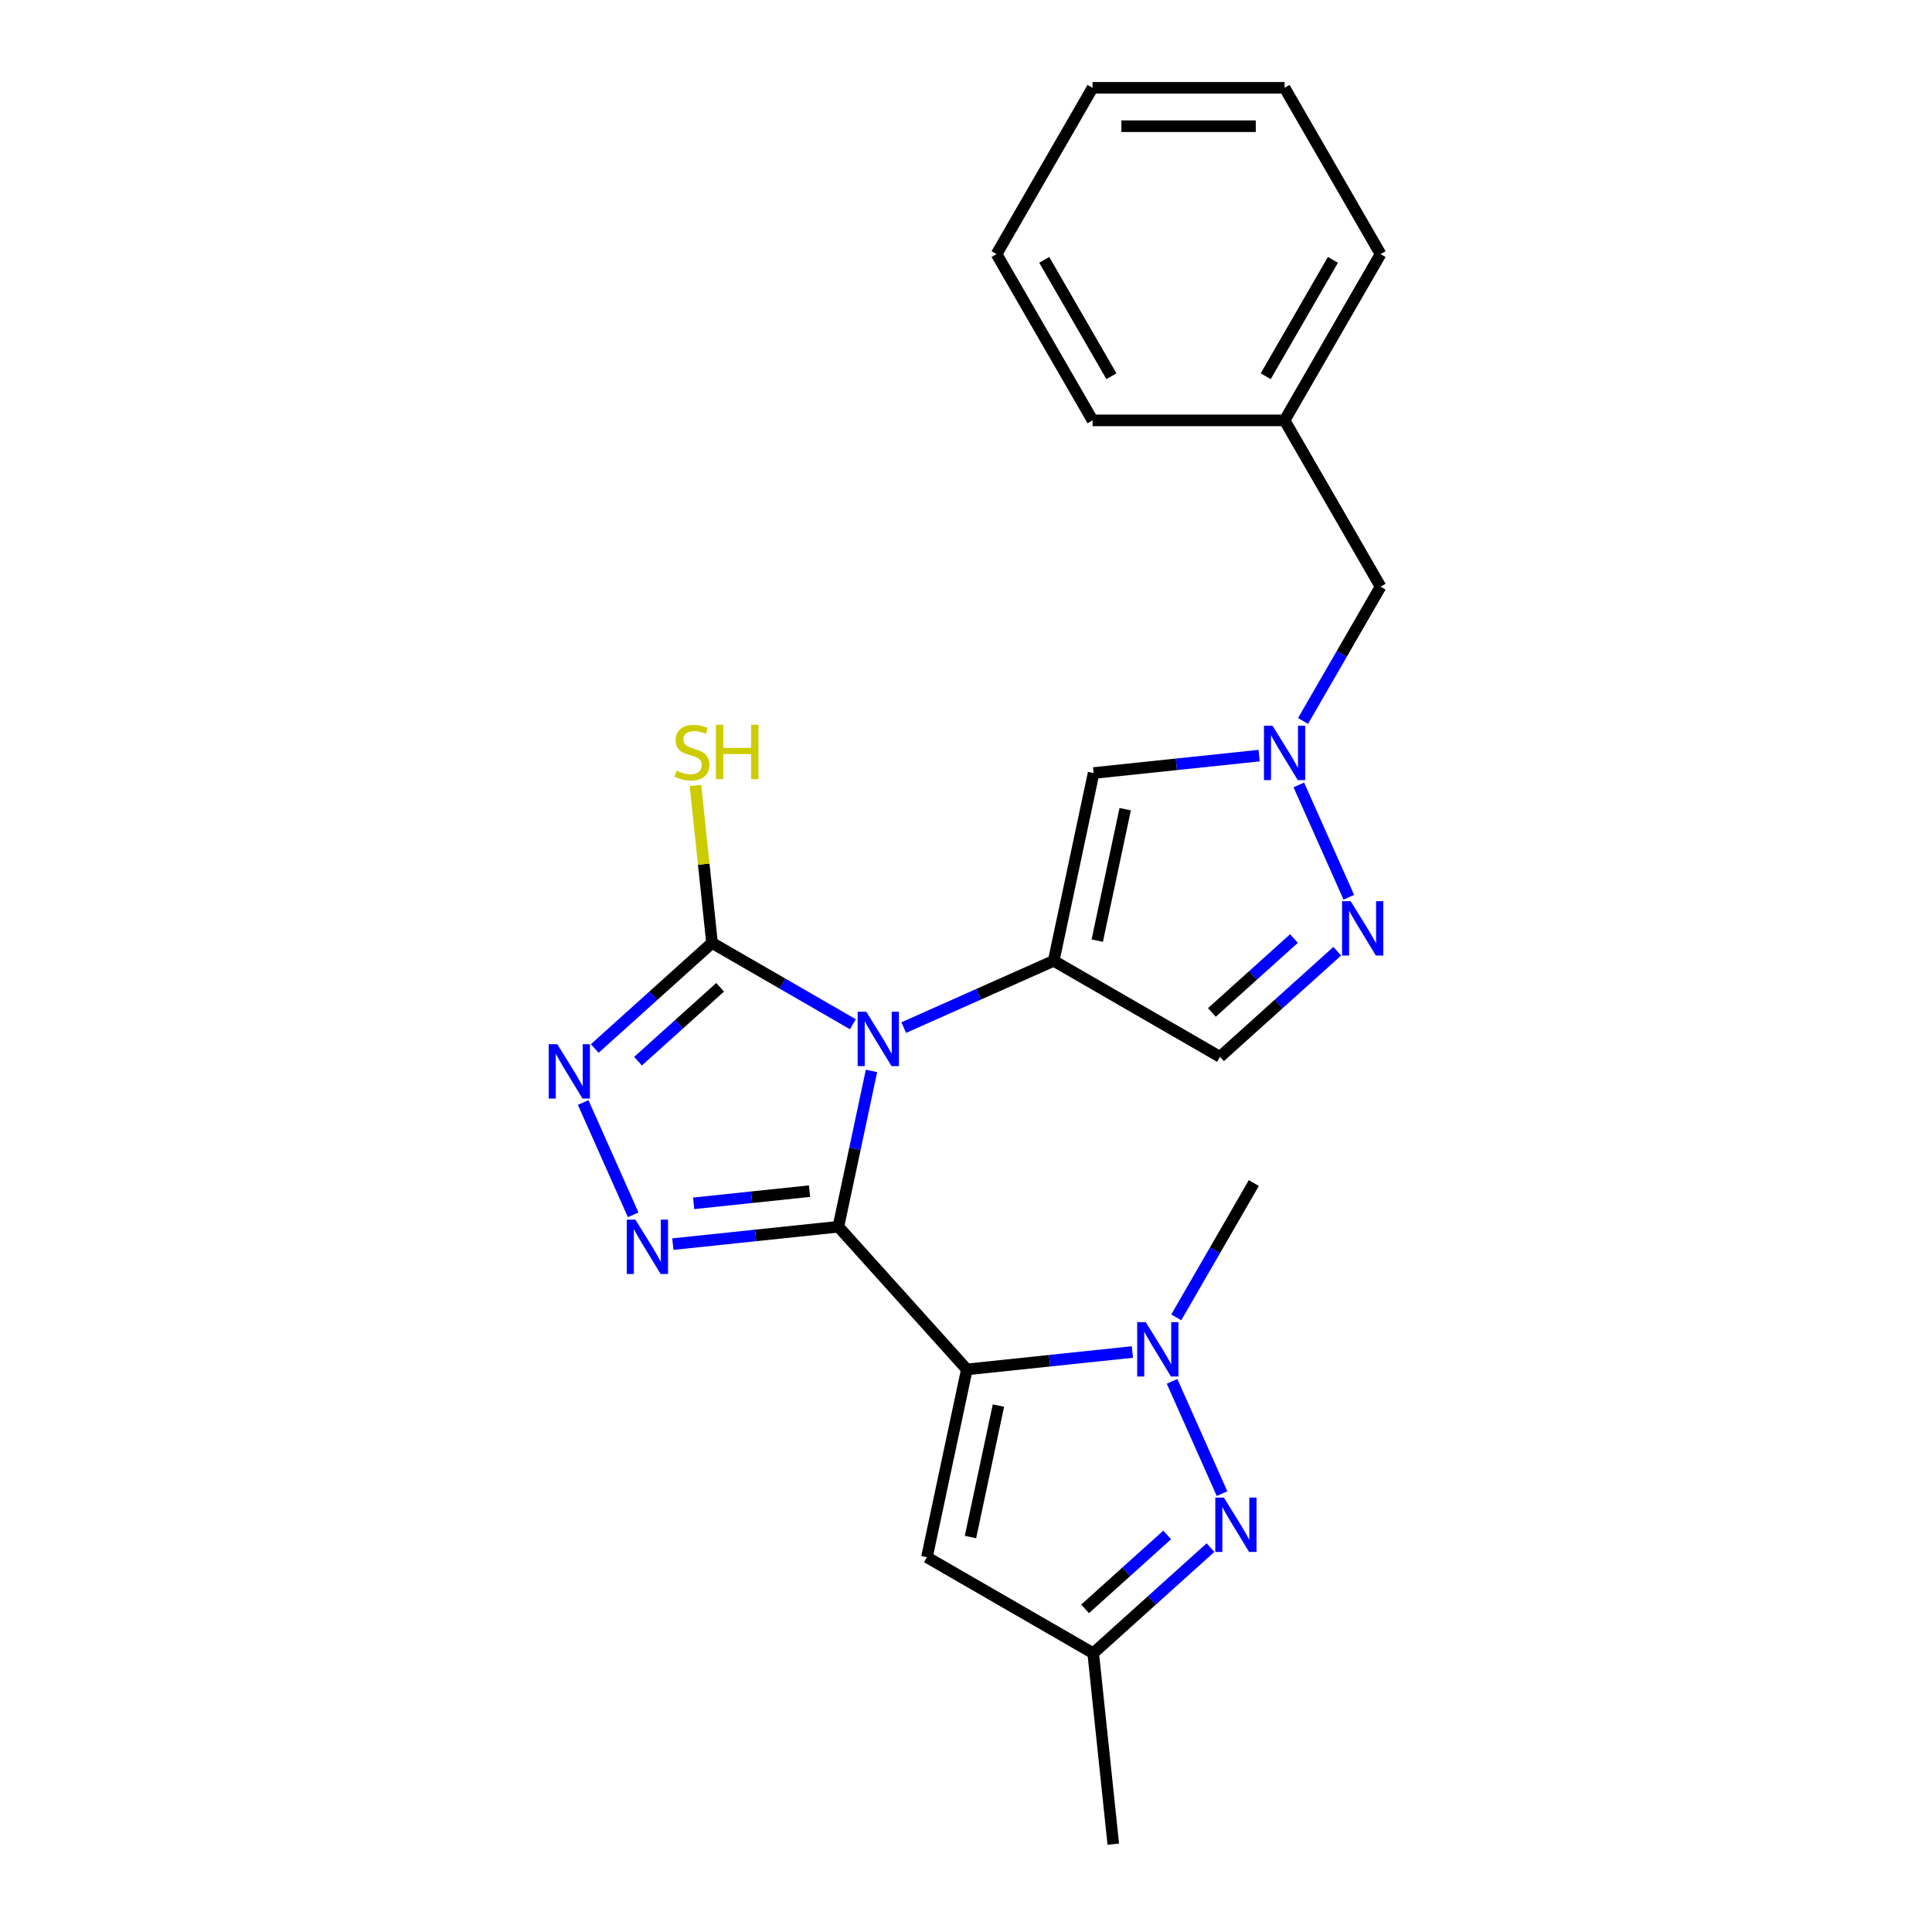 <?xml version='1.0' encoding='iso-8859-1'?>
<svg version='1.1' baseProfile='full'
              xmlns='http://www.w3.org/2000/svg'
                      xmlns:rdkit='http://www.rdkit.org/xml'
                      xmlns:xlink='http://www.w3.org/1999/xlink'
                  xml:space='preserve'
width='1000px' height='1000px' viewBox='0 0 1000 1000'>
<!-- END OF HEADER -->
<rect style='opacity:1.0;fill:#FFFFFF;stroke:none' width='1000' height='1000' x='0' y='0'> </rect>
<path class='bond-0' d='M 433.943,634.953 L 442.514,594.626' style='fill:none;fill-rule:evenodd;stroke:#000000;stroke-width:6px;stroke-linecap:butt;stroke-linejoin:miter;stroke-opacity:1' />
<path class='bond-0' d='M 442.514,594.626 L 451.086,554.3' style='fill:none;fill-rule:evenodd;stroke:#0000FF;stroke-width:6px;stroke-linecap:butt;stroke-linejoin:miter;stroke-opacity:1' />
<path class='bond-1' d='M 433.943,634.953 L 500.442,708.808' style='fill:none;fill-rule:evenodd;stroke:#000000;stroke-width:6px;stroke-linecap:butt;stroke-linejoin:miter;stroke-opacity:1' />
<path class='bond-3' d='M 433.943,634.953 L 391.103,639.455' style='fill:none;fill-rule:evenodd;stroke:#000000;stroke-width:6px;stroke-linecap:butt;stroke-linejoin:miter;stroke-opacity:1' />
<path class='bond-3' d='M 391.103,639.455 L 348.264,643.958' style='fill:none;fill-rule:evenodd;stroke:#0000FF;stroke-width:6px;stroke-linecap:butt;stroke-linejoin:miter;stroke-opacity:1' />
<path class='bond-3' d='M 419.013,616.536 L 389.025,619.688' style='fill:none;fill-rule:evenodd;stroke:#000000;stroke-width:6px;stroke-linecap:butt;stroke-linejoin:miter;stroke-opacity:1' />
<path class='bond-3' d='M 389.025,619.688 L 359.038,622.84' style='fill:none;fill-rule:evenodd;stroke:#0000FF;stroke-width:6px;stroke-linecap:butt;stroke-linejoin:miter;stroke-opacity:1' />
<path class='bond-2' d='M 467.763,531.884 L 506.579,514.603' style='fill:none;fill-rule:evenodd;stroke:#0000FF;stroke-width:6px;stroke-linecap:butt;stroke-linejoin:miter;stroke-opacity:1' />
<path class='bond-2' d='M 506.579,514.603 L 545.395,497.321' style='fill:none;fill-rule:evenodd;stroke:#000000;stroke-width:6px;stroke-linecap:butt;stroke-linejoin:miter;stroke-opacity:1' />
<path class='bond-5' d='M 441.447,530.146 L 404.993,509.099' style='fill:none;fill-rule:evenodd;stroke:#0000FF;stroke-width:6px;stroke-linecap:butt;stroke-linejoin:miter;stroke-opacity:1' />
<path class='bond-5' d='M 404.993,509.099 L 368.538,488.052' style='fill:none;fill-rule:evenodd;stroke:#000000;stroke-width:6px;stroke-linecap:butt;stroke-linejoin:miter;stroke-opacity:1' />
<path class='bond-4' d='M 500.442,708.808 L 543.281,704.305' style='fill:none;fill-rule:evenodd;stroke:#000000;stroke-width:6px;stroke-linecap:butt;stroke-linejoin:miter;stroke-opacity:1' />
<path class='bond-4' d='M 543.281,704.305 L 586.121,699.802' style='fill:none;fill-rule:evenodd;stroke:#0000FF;stroke-width:6px;stroke-linecap:butt;stroke-linejoin:miter;stroke-opacity:1' />
<path class='bond-9' d='M 500.442,708.808 L 479.779,806.017' style='fill:none;fill-rule:evenodd;stroke:#000000;stroke-width:6px;stroke-linecap:butt;stroke-linejoin:miter;stroke-opacity:1' />
<path class='bond-9' d='M 516.784,727.522 L 502.321,795.569' style='fill:none;fill-rule:evenodd;stroke:#000000;stroke-width:6px;stroke-linecap:butt;stroke-linejoin:miter;stroke-opacity:1' />
<path class='bond-8' d='M 545.395,497.321 L 566.057,400.111' style='fill:none;fill-rule:evenodd;stroke:#000000;stroke-width:6px;stroke-linecap:butt;stroke-linejoin:miter;stroke-opacity:1' />
<path class='bond-8' d='M 567.936,486.872 L 582.4,418.825' style='fill:none;fill-rule:evenodd;stroke:#000000;stroke-width:6px;stroke-linecap:butt;stroke-linejoin:miter;stroke-opacity:1' />
<path class='bond-12' d='M 545.395,497.321 L 631.462,547.011' style='fill:none;fill-rule:evenodd;stroke:#000000;stroke-width:6px;stroke-linecap:butt;stroke-linejoin:miter;stroke-opacity:1' />
<path class='bond-6' d='M 327.734,628.784 L 301.853,570.655' style='fill:none;fill-rule:evenodd;stroke:#0000FF;stroke-width:6px;stroke-linecap:butt;stroke-linejoin:miter;stroke-opacity:1' />
<path class='bond-7' d='M 606.651,714.976 L 632.531,773.105' style='fill:none;fill-rule:evenodd;stroke:#0000FF;stroke-width:6px;stroke-linecap:butt;stroke-linejoin:miter;stroke-opacity:1' />
<path class='bond-16' d='M 608.838,681.862 L 628.904,647.107' style='fill:none;fill-rule:evenodd;stroke:#0000FF;stroke-width:6px;stroke-linecap:butt;stroke-linejoin:miter;stroke-opacity:1' />
<path class='bond-16' d='M 628.904,647.107 L 648.97,612.352' style='fill:none;fill-rule:evenodd;stroke:#000000;stroke-width:6px;stroke-linecap:butt;stroke-linejoin:miter;stroke-opacity:1' />
<path class='bond-14' d='M 368.538,488.052 L 364.254,447.29' style='fill:none;fill-rule:evenodd;stroke:#000000;stroke-width:6px;stroke-linecap:butt;stroke-linejoin:miter;stroke-opacity:1' />
<path class='bond-14' d='M 364.254,447.29 L 359.97,406.527' style='fill:none;fill-rule:evenodd;stroke:#CCCC00;stroke-width:6px;stroke-linecap:butt;stroke-linejoin:miter;stroke-opacity:1' />
<path class='bond-24' d='M 368.538,488.052 L 338.19,515.378' style='fill:none;fill-rule:evenodd;stroke:#000000;stroke-width:6px;stroke-linecap:butt;stroke-linejoin:miter;stroke-opacity:1' />
<path class='bond-24' d='M 338.19,515.378 L 307.841,542.704' style='fill:none;fill-rule:evenodd;stroke:#0000FF;stroke-width:6px;stroke-linecap:butt;stroke-linejoin:miter;stroke-opacity:1' />
<path class='bond-24' d='M 372.734,511.021 L 351.49,530.149' style='fill:none;fill-rule:evenodd;stroke:#000000;stroke-width:6px;stroke-linecap:butt;stroke-linejoin:miter;stroke-opacity:1' />
<path class='bond-24' d='M 351.49,530.149 L 330.246,549.277' style='fill:none;fill-rule:evenodd;stroke:#0000FF;stroke-width:6px;stroke-linecap:butt;stroke-linejoin:miter;stroke-opacity:1' />
<path class='bond-25' d='M 626.543,801.057 L 596.195,828.382' style='fill:none;fill-rule:evenodd;stroke:#0000FF;stroke-width:6px;stroke-linecap:butt;stroke-linejoin:miter;stroke-opacity:1' />
<path class='bond-25' d='M 596.195,828.382 L 565.846,855.708' style='fill:none;fill-rule:evenodd;stroke:#000000;stroke-width:6px;stroke-linecap:butt;stroke-linejoin:miter;stroke-opacity:1' />
<path class='bond-25' d='M 604.139,794.483 L 582.895,813.611' style='fill:none;fill-rule:evenodd;stroke:#0000FF;stroke-width:6px;stroke-linecap:butt;stroke-linejoin:miter;stroke-opacity:1' />
<path class='bond-25' d='M 582.895,813.611 L 561.651,832.74' style='fill:none;fill-rule:evenodd;stroke:#000000;stroke-width:6px;stroke-linecap:butt;stroke-linejoin:miter;stroke-opacity:1' />
<path class='bond-10' d='M 566.057,400.111 L 608.897,395.608' style='fill:none;fill-rule:evenodd;stroke:#000000;stroke-width:6px;stroke-linecap:butt;stroke-linejoin:miter;stroke-opacity:1' />
<path class='bond-10' d='M 608.897,395.608 L 651.736,391.106' style='fill:none;fill-rule:evenodd;stroke:#0000FF;stroke-width:6px;stroke-linecap:butt;stroke-linejoin:miter;stroke-opacity:1' />
<path class='bond-13' d='M 479.779,806.017 L 565.846,855.708' style='fill:none;fill-rule:evenodd;stroke:#000000;stroke-width:6px;stroke-linecap:butt;stroke-linejoin:miter;stroke-opacity:1' />
<path class='bond-15' d='M 674.454,373.166 L 694.52,338.411' style='fill:none;fill-rule:evenodd;stroke:#0000FF;stroke-width:6px;stroke-linecap:butt;stroke-linejoin:miter;stroke-opacity:1' />
<path class='bond-15' d='M 694.52,338.411 L 714.585,303.656' style='fill:none;fill-rule:evenodd;stroke:#000000;stroke-width:6px;stroke-linecap:butt;stroke-linejoin:miter;stroke-opacity:1' />
<path class='bond-26' d='M 672.266,406.28 L 698.147,464.408' style='fill:none;fill-rule:evenodd;stroke:#0000FF;stroke-width:6px;stroke-linecap:butt;stroke-linejoin:miter;stroke-opacity:1' />
<path class='bond-11' d='M 692.159,492.36 L 661.81,519.686' style='fill:none;fill-rule:evenodd;stroke:#0000FF;stroke-width:6px;stroke-linecap:butt;stroke-linejoin:miter;stroke-opacity:1' />
<path class='bond-11' d='M 661.81,519.686 L 631.462,547.011' style='fill:none;fill-rule:evenodd;stroke:#000000;stroke-width:6px;stroke-linecap:butt;stroke-linejoin:miter;stroke-opacity:1' />
<path class='bond-11' d='M 669.754,485.787 L 648.51,504.915' style='fill:none;fill-rule:evenodd;stroke:#0000FF;stroke-width:6px;stroke-linecap:butt;stroke-linejoin:miter;stroke-opacity:1' />
<path class='bond-11' d='M 648.51,504.915 L 627.266,524.043' style='fill:none;fill-rule:evenodd;stroke:#000000;stroke-width:6px;stroke-linecap:butt;stroke-linejoin:miter;stroke-opacity:1' />
<path class='bond-18' d='M 565.846,855.708 L 576.234,954.545' style='fill:none;fill-rule:evenodd;stroke:#000000;stroke-width:6px;stroke-linecap:butt;stroke-linejoin:miter;stroke-opacity:1' />
<path class='bond-17' d='M 714.585,303.656 L 664.895,217.589' style='fill:none;fill-rule:evenodd;stroke:#000000;stroke-width:6px;stroke-linecap:butt;stroke-linejoin:miter;stroke-opacity:1' />
<path class='bond-19' d='M 664.895,217.589 L 714.585,131.522' style='fill:none;fill-rule:evenodd;stroke:#000000;stroke-width:6px;stroke-linecap:butt;stroke-linejoin:miter;stroke-opacity:1' />
<path class='bond-19' d='M 655.135,194.74 L 689.918,134.493' style='fill:none;fill-rule:evenodd;stroke:#000000;stroke-width:6px;stroke-linecap:butt;stroke-linejoin:miter;stroke-opacity:1' />
<path class='bond-20' d='M 664.895,217.589 L 565.513,217.589' style='fill:none;fill-rule:evenodd;stroke:#000000;stroke-width:6px;stroke-linecap:butt;stroke-linejoin:miter;stroke-opacity:1' />
<path class='bond-21' d='M 714.585,131.522 L 664.895,45.455' style='fill:none;fill-rule:evenodd;stroke:#000000;stroke-width:6px;stroke-linecap:butt;stroke-linejoin:miter;stroke-opacity:1' />
<path class='bond-22' d='M 565.513,217.589 L 515.822,131.522' style='fill:none;fill-rule:evenodd;stroke:#000000;stroke-width:6px;stroke-linecap:butt;stroke-linejoin:miter;stroke-opacity:1' />
<path class='bond-22' d='M 575.273,194.74 L 540.489,134.493' style='fill:none;fill-rule:evenodd;stroke:#000000;stroke-width:6px;stroke-linecap:butt;stroke-linejoin:miter;stroke-opacity:1' />
<path class='bond-27' d='M 664.895,45.455 L 565.513,45.455' style='fill:none;fill-rule:evenodd;stroke:#000000;stroke-width:6px;stroke-linecap:butt;stroke-linejoin:miter;stroke-opacity:1' />
<path class='bond-27' d='M 649.987,65.331 L 580.42,65.331' style='fill:none;fill-rule:evenodd;stroke:#000000;stroke-width:6px;stroke-linecap:butt;stroke-linejoin:miter;stroke-opacity:1' />
<path class='bond-23' d='M 515.822,131.522 L 565.513,45.455' style='fill:none;fill-rule:evenodd;stroke:#000000;stroke-width:6px;stroke-linecap:butt;stroke-linejoin:miter;stroke-opacity:1' />
<path  class='atom-1' d='M 448.384 523.67
L 457.607 538.578
Q 458.521 540.048, 459.992 542.712
Q 461.463 545.375, 461.542 545.534
L 461.542 523.67
L 465.279 523.67
L 465.279 551.815
L 461.423 551.815
L 451.524 535.517
Q 450.372 533.608, 449.139 531.422
Q 447.947 529.236, 447.589 528.56
L 447.589 551.815
L 443.932 551.815
L 443.932 523.67
L 448.384 523.67
' fill='#0000FF'/>
<path  class='atom-4' d='M 328.884 631.268
L 338.107 646.176
Q 339.021 647.647, 340.492 650.31
Q 341.963 652.973, 342.042 653.132
L 342.042 631.268
L 345.779 631.268
L 345.779 659.413
L 341.923 659.413
L 332.025 643.115
Q 330.872 641.207, 329.639 639.02
Q 328.447 636.834, 328.089 636.158
L 328.089 659.413
L 324.432 659.413
L 324.432 631.268
L 328.884 631.268
' fill='#0000FF'/>
<path  class='atom-5' d='M 593.058 684.347
L 602.28 699.254
Q 603.195 700.725, 604.666 703.388
Q 606.136 706.052, 606.216 706.211
L 606.216 684.347
L 609.953 684.347
L 609.953 712.492
L 606.097 712.492
L 596.198 696.193
Q 595.045 694.285, 593.813 692.099
Q 592.62 689.912, 592.263 689.237
L 592.263 712.492
L 588.605 712.492
L 588.605 684.347
L 593.058 684.347
' fill='#0000FF'/>
<path  class='atom-7' d='M 288.462 540.479
L 297.685 555.386
Q 298.599 556.857, 300.07 559.52
Q 301.541 562.184, 301.62 562.343
L 301.62 540.479
L 305.357 540.479
L 305.357 568.624
L 301.501 568.624
L 291.602 552.325
Q 290.45 550.417, 289.217 548.231
Q 288.025 546.044, 287.667 545.368
L 287.667 568.624
L 284.01 568.624
L 284.01 540.479
L 288.462 540.479
' fill='#0000FF'/>
<path  class='atom-8' d='M 633.48 775.137
L 642.703 790.044
Q 643.617 791.515, 645.088 794.178
Q 646.559 796.841, 646.638 797.001
L 646.638 775.137
L 650.375 775.137
L 650.375 803.281
L 646.519 803.281
L 636.62 786.983
Q 635.468 785.075, 634.235 782.888
Q 633.043 780.702, 632.685 780.026
L 632.685 803.281
L 629.028 803.281
L 629.028 775.137
L 633.48 775.137
' fill='#0000FF'/>
<path  class='atom-11' d='M 658.673 375.65
L 667.896 390.557
Q 668.81 392.028, 670.281 394.692
Q 671.752 397.355, 671.831 397.514
L 671.831 375.65
L 675.568 375.65
L 675.568 403.795
L 671.712 403.795
L 661.814 387.496
Q 660.661 385.588, 659.429 383.402
Q 658.236 381.215, 657.878 380.54
L 657.878 403.795
L 654.221 403.795
L 654.221 375.65
L 658.673 375.65
' fill='#0000FF'/>
<path  class='atom-12' d='M 699.095 466.44
L 708.318 481.347
Q 709.232 482.818, 710.703 485.481
Q 712.174 488.145, 712.254 488.304
L 712.254 466.44
L 715.99 466.44
L 715.99 494.585
L 712.134 494.585
L 702.236 478.286
Q 701.083 476.378, 699.851 474.191
Q 698.658 472.005, 698.3 471.329
L 698.3 494.585
L 694.643 494.585
L 694.643 466.44
L 699.095 466.44
' fill='#0000FF'/>
<path  class='atom-15' d='M 350.199 398.914
Q 350.517 399.034, 351.829 399.59
Q 353.141 400.147, 354.572 400.505
Q 356.043 400.823, 357.474 400.823
Q 360.138 400.823, 361.688 399.55
Q 363.238 398.239, 363.238 395.973
Q 363.238 394.422, 362.443 393.468
Q 361.688 392.514, 360.495 391.997
Q 359.303 391.481, 357.315 390.884
Q 354.811 390.129, 353.3 389.414
Q 351.829 388.698, 350.756 387.187
Q 349.722 385.677, 349.722 383.133
Q 349.722 379.595, 352.108 377.408
Q 354.532 375.222, 359.303 375.222
Q 362.563 375.222, 366.26 376.772
L 365.345 379.833
Q 361.966 378.442, 359.422 378.442
Q 356.679 378.442, 355.169 379.595
Q 353.658 380.708, 353.698 382.656
Q 353.698 384.166, 354.453 385.081
Q 355.248 385.995, 356.361 386.512
Q 357.514 387.028, 359.422 387.625
Q 361.966 388.42, 363.477 389.215
Q 364.987 390.01, 366.061 391.64
Q 367.174 393.23, 367.174 395.973
Q 367.174 399.868, 364.55 401.975
Q 361.966 404.043, 357.633 404.043
Q 355.129 404.043, 353.221 403.486
Q 351.352 402.969, 349.126 402.055
L 350.199 398.914
' fill='#CCCC00'/>
<path  class='atom-15' d='M 370.553 375.142
L 374.369 375.142
L 374.369 387.108
L 388.76 387.108
L 388.76 375.142
L 392.576 375.142
L 392.576 403.287
L 388.76 403.287
L 388.76 390.288
L 374.369 390.288
L 374.369 403.287
L 370.553 403.287
L 370.553 375.142
' fill='#CCCC00'/>
</svg>
